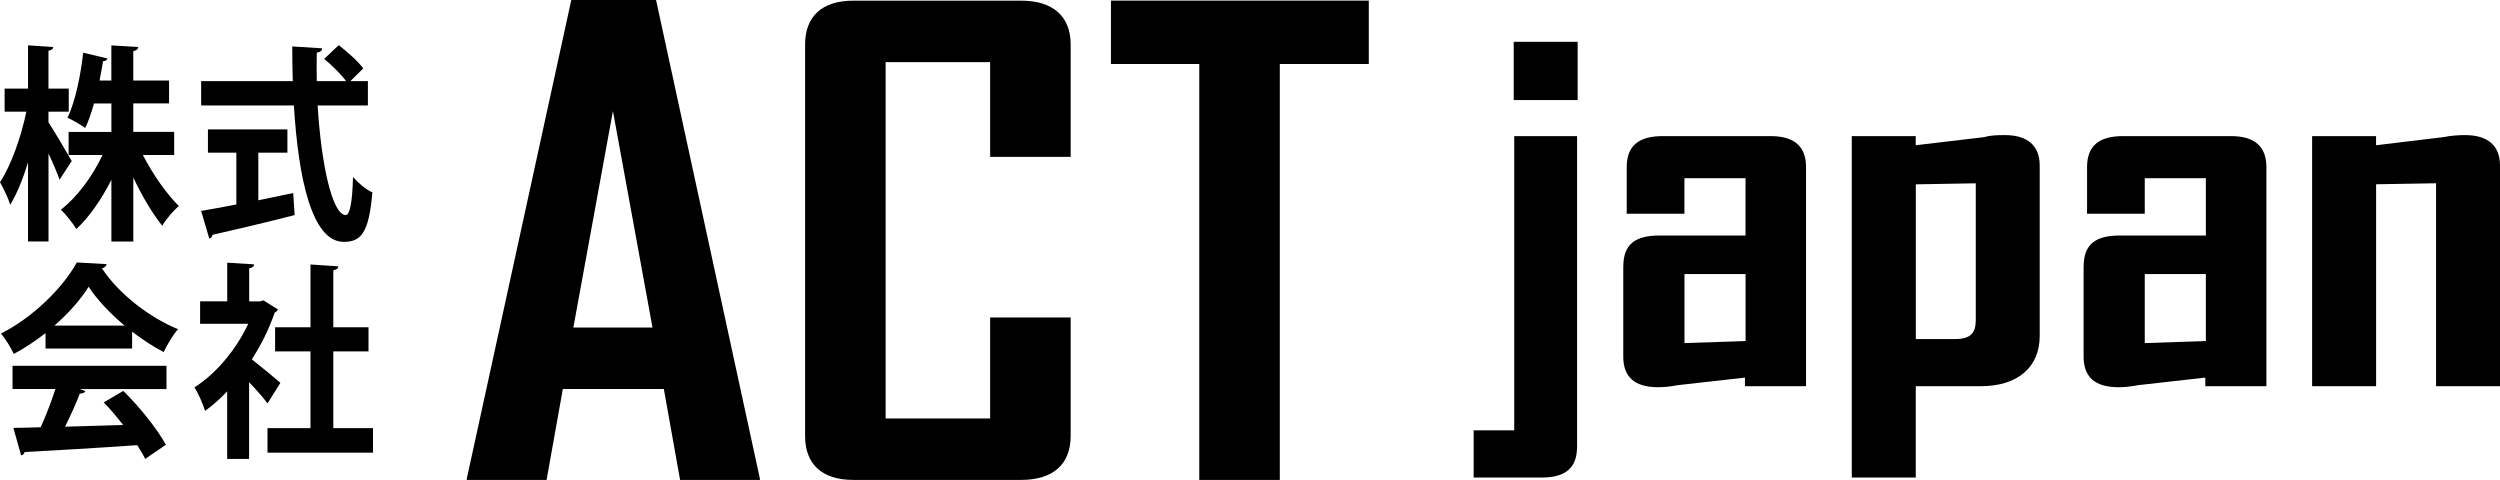<?xml version="1.0" encoding="UTF-8"?>
<svg id="_レイヤー_2" data-name="レイヤー_2" xmlns="http://www.w3.org/2000/svg" viewBox="0 0 520 99.83">
  <g id="_レイヤー_1-2" data-name="レイヤー_1">
    <g>
      <g>
        <path d="M10.09,25.45c1.07,1.6,4.14,6.83,4.83,8.04l-2.53,3.89c-.5-1.43-1.38-3.5-2.3-5.45v18.29h-4.26v-16.44c-1.07,3.46-2.34,6.62-3.72,8.82-.38-1.43-1.42-3.46-2.11-4.71,2.3-3.46,4.41-9.43,5.48-14.66H.96v-4.8h4.87v-9l5.25.35c-.04.39-.31.65-1,.78v7.87h4.22v4.8h-4.22v2.21ZM36.24,32.24h-6.52c2.07,4.02,4.91,8.09,7.48,10.6-1.07.91-2.65,2.72-3.45,4.11-2.03-2.51-4.22-6.18-6.02-10.03v13.32h-4.56v-12.85c-2.07,4.11-4.64,7.79-7.29,10.25-.73-1.21-2.19-3.07-3.22-4.02,3.3-2.55,6.52-6.83,8.67-11.38h-7.06v-4.8h8.9v-5.92h-3.61c-.54,1.86-1.11,3.63-1.84,5.1-.96-.69-2.65-1.69-3.68-2.12,1.73-3.59,2.8-9.34,3.26-13.54l5.06,1.21c-.11.3-.42.56-.92.56-.19,1.17-.46,2.55-.73,4.02h2.45v-7.31l5.6.35c-.04.43-.34.69-1.04.86v6.1h7.44v4.76h-7.44v5.92h8.51v4.8Z"/>
        <path d="M76.5,21.94h-10.43c.73,12.15,3.03,22.75,5.83,22.79.84,0,1.38-2.42,1.53-7.91,1.07,1.25,2.72,2.64,4.03,3.2-.73,8.35-2.3,10.29-5.98,10.29-6.63-.04-9.43-13.24-10.35-28.37h-19.29v-5.06h19.06c-.08-2.42-.11-4.84-.11-7.22l6.21.39c0,.48-.34.78-1.11.91-.04,1.99-.04,3.94,0,5.92h6.1c-1.07-1.47-2.99-3.33-4.56-4.63l3.03-2.86c1.76,1.38,4.03,3.37,5.1,4.84l-2.68,2.64h3.64v5.06ZM53.73,31.76v9.9c2.38-.48,4.87-1,7.25-1.51l.31,4.58c-6.21,1.6-12.85,3.16-17.07,4.11-.08.43-.38.69-.69.78l-1.69-5.75c1.99-.35,4.53-.78,7.32-1.34v-10.77h-5.91v-4.84h16.53v4.84h-6.06Z"/>
        <path d="M9.47,72.49v-3.2c-2.07,1.6-4.3,3.11-6.6,4.33-.54-1.17-1.73-3.2-2.69-4.24,6.67-3.33,12.96-9.6,15.8-14.79l6.21.35c-.11.43-.46.78-1,.86,3.57,5.41,10.01,10.29,15.84,12.67-1.15,1.3-2.19,3.16-2.99,4.76-2.15-1.12-4.41-2.6-6.56-4.24v3.5H9.47ZM2.61,80.92v-4.84h32.02v4.84h-18.03l1.15.43c-.15.35-.54.52-1.15.52-.8,2.12-1.92,4.58-3.07,6.88,3.8-.09,7.94-.22,12.08-.35-1.3-1.69-2.69-3.33-4.03-4.71l4.06-2.38c3.45,3.37,7.06,7.91,8.86,11.2l-4.3,2.94c-.42-.87-1-1.82-1.65-2.86-8.67.61-17.56,1.12-23.43,1.43-.08.39-.38.65-.73.69l-1.61-5.71c1.61-.04,3.53-.04,5.68-.13,1.11-2.42,2.22-5.36,3.07-7.96H2.61ZM25.92,67.73c-2.99-2.51-5.71-5.36-7.48-8.09-1.65,2.64-4.14,5.49-7.13,8.09h14.61Z"/>
        <path d="M57.79,64.36c-.11.3-.34.52-.65.65-1.15,3.37-2.8,6.7-4.76,9.73,1.88,1.47,5.06,4.11,5.94,4.89l-2.68,4.28c-.88-1.21-2.38-2.9-3.83-4.41v15.96h-4.56v-14.06c-1.5,1.6-3.03,2.94-4.6,4.07-.38-1.34-1.5-3.89-2.22-4.89,4.41-2.77,8.63-7.74,11.2-13.23h-10.01v-4.67h5.64v-8.04l5.6.35c-.04.43-.34.69-1.03.82v6.88h2.26l.69-.22,3.03,1.9ZM69.33,89.05h8.25v5.1h-21.94v-5.1h8.94v-15.96h-7.36v-5.02h7.36v-13.06l5.79.39c-.04.43-.35.69-1.04.82v11.85h7.32v5.02h-7.32v15.96Z"/>
      </g>
      <g>
        <path d="M306.53,89.51h8.43V28.31h13.07v64.58c0,4.33-2.26,6.44-7.37,6.44h-14.14v-9.81ZM314.85,20.82v-12.13h13.3v12.13h-13.3Z"/>
        <path d="M337.65,55.43c0-4.54,2.38-6.44,7.48-6.44h17.94v-11.92h-12.71v7.39h-12v-9.71c0-4.33,2.38-6.44,7.48-6.44h22.45c4.87,0,7.37,2.11,7.37,6.44v45.58h-12.71v-1.79l-14.02,1.58c-1.54.32-2.97.42-4.04.42-4.87,0-7.25-2.11-7.25-6.33v-18.78ZM350.37,71.36l12.71-.42v-13.93h-12.71v14.35Z"/>
        <path d="M385.17,99.33V28.31h13.3v1.9l14.26-1.69c1.43-.42,2.97-.42,4.28-.42,4.75,0,7.25,2.22,7.25,6.33v35.45c0,6.33-4.4,10.45-12.24,10.45h-13.54v18.99h-13.3ZM398.48,70.52h8.2c3.21,0,4.28-1.27,4.28-3.9v-28.49l-12.47.21v32.18Z"/>
        <path d="M433.4,55.43c0-4.54,2.38-6.44,7.48-6.44h17.94v-11.92h-12.71v7.39h-12v-9.71c0-4.33,2.38-6.44,7.48-6.44h22.45c4.87,0,7.37,2.11,7.37,6.44v45.58h-12.71v-1.79l-14.02,1.58c-1.54.32-2.97.42-4.04.42-4.87,0-7.25-2.11-7.25-6.33v-18.78ZM446.11,71.36l12.71-.42v-13.93h-12.71v14.35Z"/>
        <path d="M480.92,80.33V28.31h13.3v1.9l14.02-1.69c1.54-.32,3.21-.42,4.51-.42,4.75,0,7.25,2.22,7.25,6.33v45.9h-13.3v-42.21l-12.47.21v42h-13.3Z"/>
      </g>
      <g>
        <path d="M97.09,99.83v-.26L118.83,0h17.63l21.6,99.57v.26h-16.6l-3.38-18.92h-21.01l-3.38,18.92h-16.6ZM119.27,68.12h16.45l-8.23-45.02-8.23,45.02Z"/>
        <path d="M167.46,9.27c0-5.87,3.53-9.13,9.99-9.13h34.97c6.61,0,10.28,3.26,10.28,9.13v23.36h-16.75V12.92h-21.74v74.12h21.74v-21.01h16.75v24.66c0,5.87-3.67,9.13-10.28,9.13h-34.97c-6.46,0-9.99-3.26-9.99-9.13V9.27Z"/>
        <path d="M231.08,13.31V.13h53.63v13.18h-18.51v86.52h-16.75V13.31h-18.37Z"/>
      </g>
    </g>
  </g>
</svg>